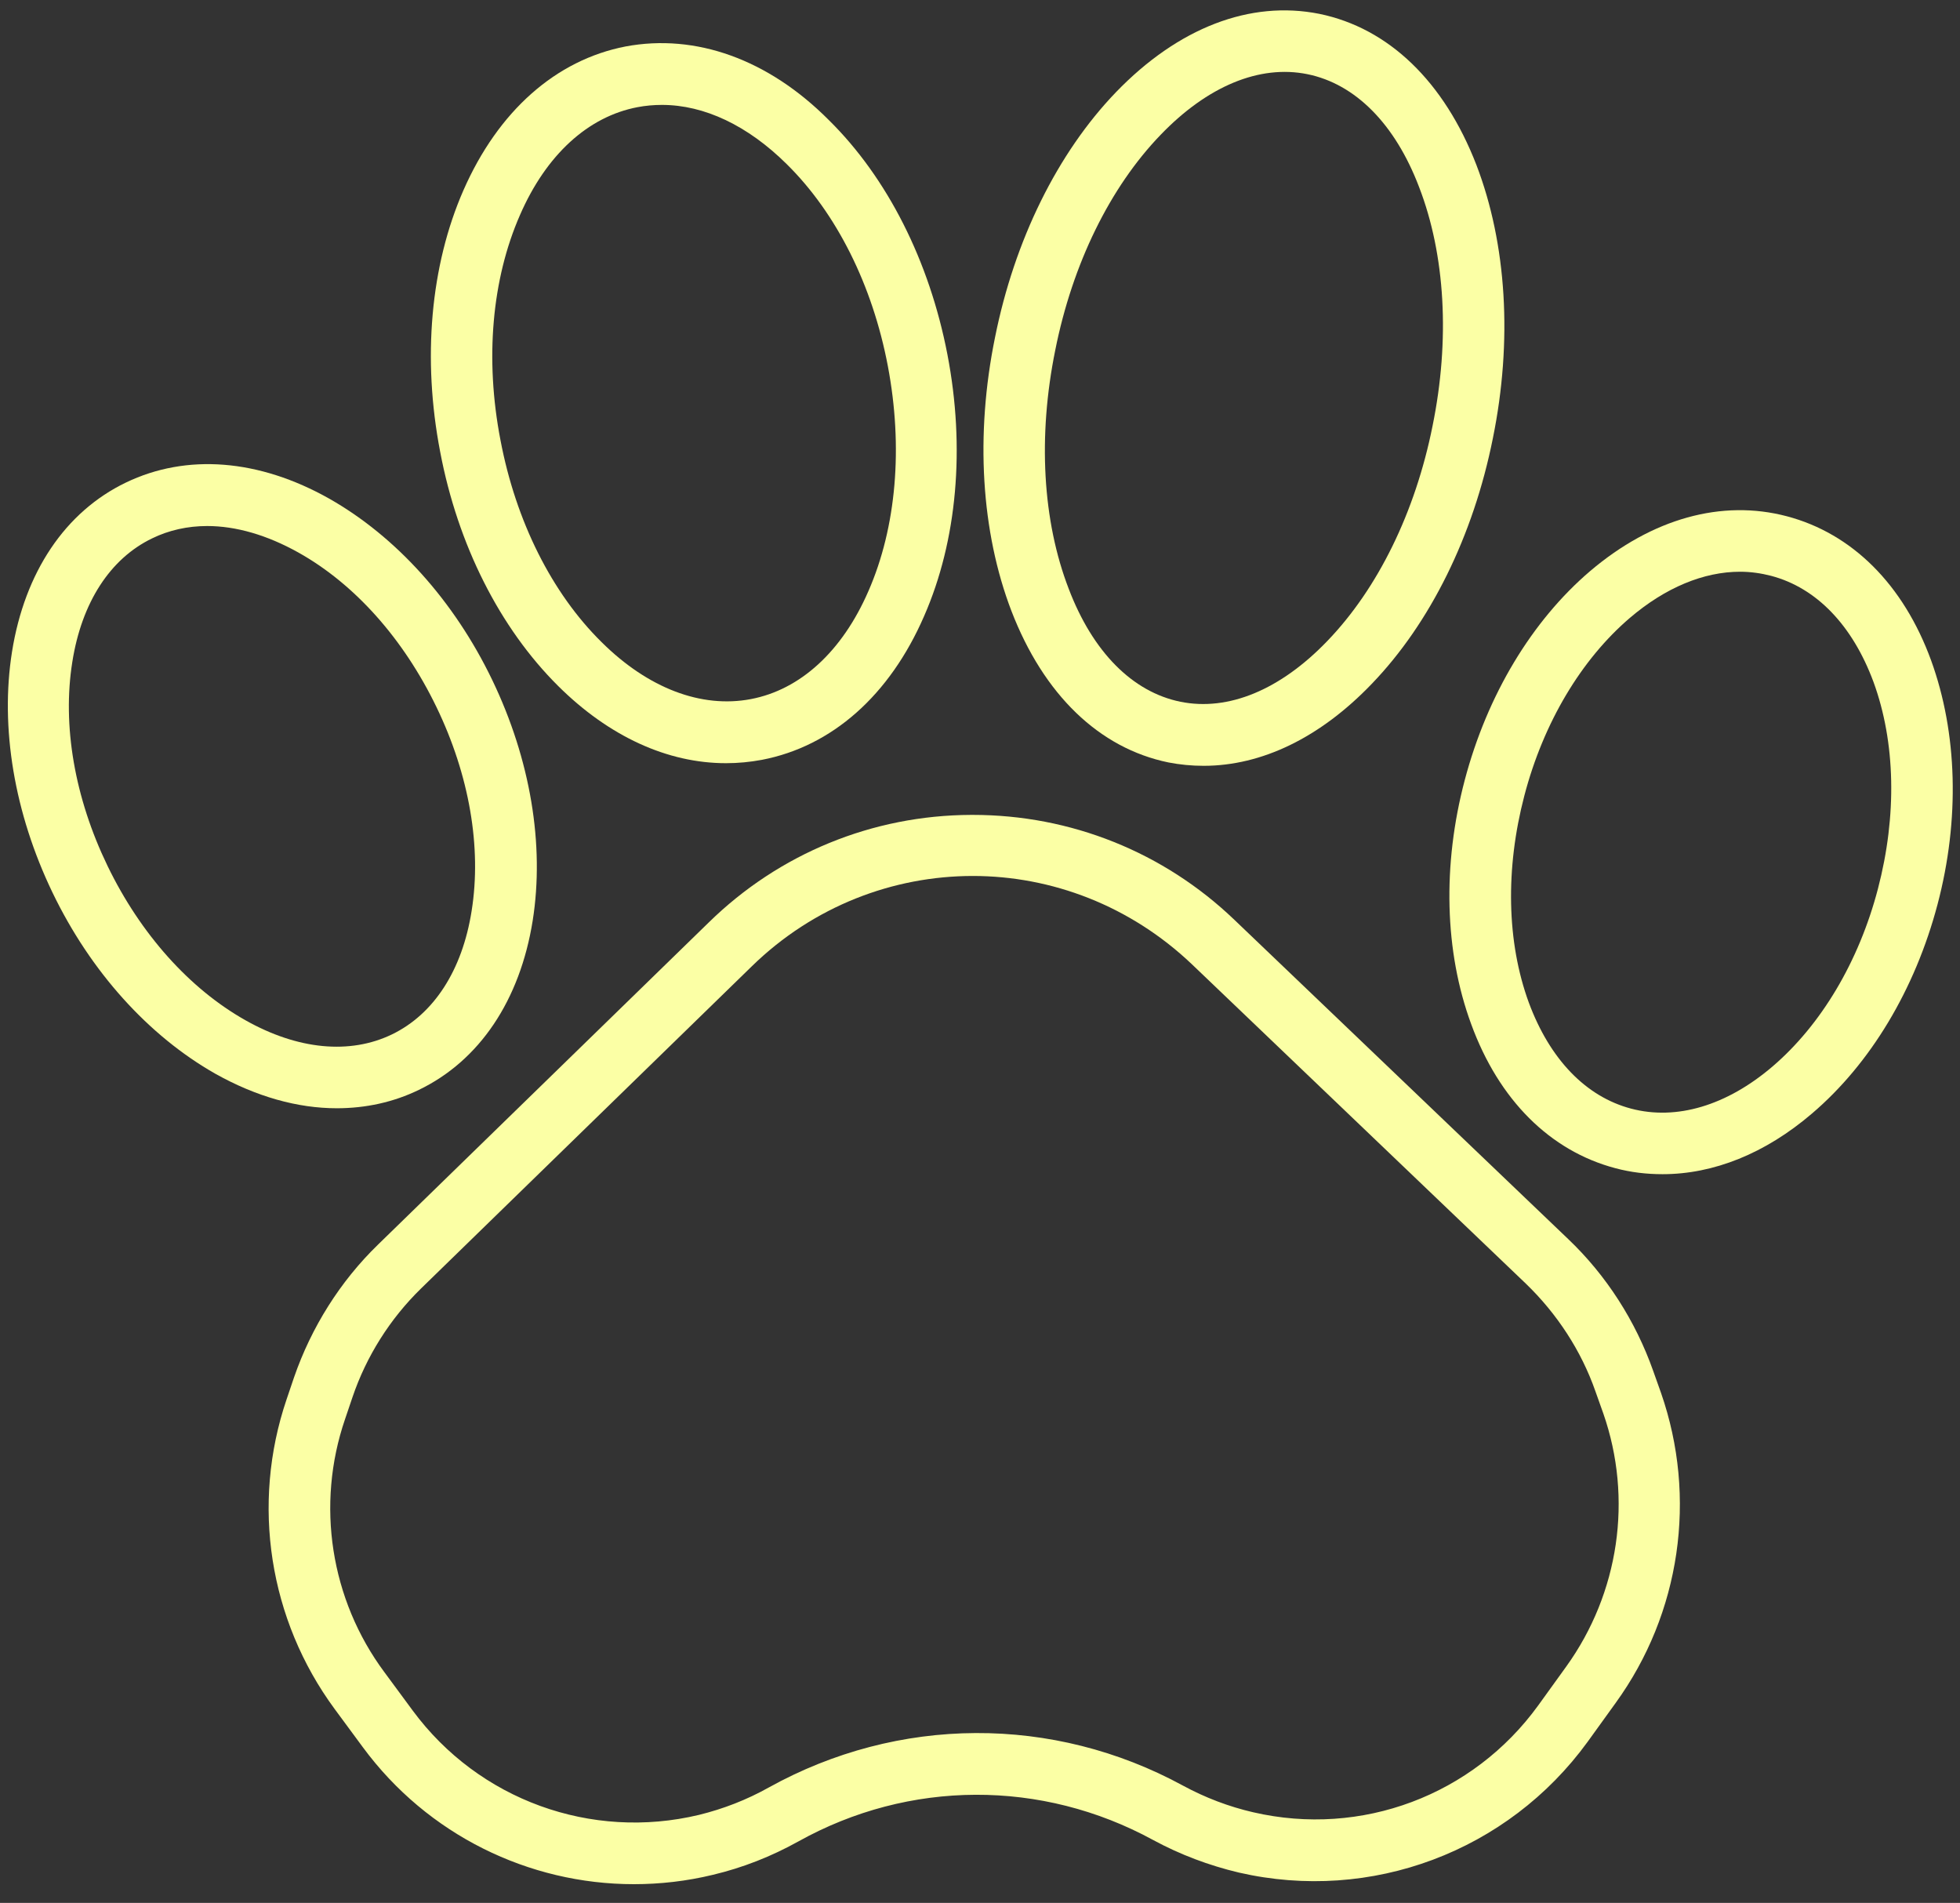 <?xml version="1.0" encoding="UTF-8" standalone="no"?><svg xmlns="http://www.w3.org/2000/svg" xmlns:xlink="http://www.w3.org/1999/xlink" fill="#000000" height="507.9" preserveAspectRatio="xMidYMid meet" version="1" viewBox="-2.0 -2.8 523.2 507.9" width="523.2" zoomAndPan="magnify"><rect x="-2.0" y="-2.8" width="523.2" height="507.9" fill="#333333" stroke="none"/><g fill="#fbffa5" id="change1_1"><path d="M439.3,363.1c-4.7-13.3-12.5-25.5-22.7-35.2l-89.1-85.2c-18.9-18.1-43.7-28-69.8-28c-0.2,0-0.3,0-0.5,0 c-26.3,0.1-51.2,10.3-70,28.7l-88.3,86c-10.1,9.8-17.8,22.1-22.4,35.4l-2,5.9c-9.5,28-4.7,58.8,12.8,82.6l7.6,10.3 c17.2,23.3,44.2,36.5,72.3,36.5c7,0,14.1-0.8,21.1-2.5c8-1.9,15.6-4.9,22.8-8.9c29.6-16.5,65-16.6,94.7-0.4 c7.2,3.9,14.9,6.8,22.9,8.7c35.3,8.1,71.8-5.6,93.1-34.9l7.5-10.4c17.3-23.9,21.8-54.8,12.1-82.7L439.3,363.1z M416.1,442 l-7.5,10.4c-17.4,24-47.2,35.2-76.1,28.5c-6.5-1.5-12.8-3.9-18.7-7.1c-34.7-18.9-76-18.7-110.6,0.5c-5.9,3.3-12.1,5.7-18.6,7.3 c-28.8,6.9-58.8-4-76.4-27.8l-7.6-10.3c-14.4-19.4-18.3-44.7-10.5-67.5l2-5.9c3.7-10.9,10-20.9,18.3-29l88.3-86 c16.5-16.1,37.8-24.1,59-24.1c21,0,42,7.9,58.5,23.6l89.1,85.2c8.3,8,14.8,17.9,18.6,28.8l2.1,5.9 C433.9,397.2,430.2,422.4,416.1,442z"/><path d="M109.8,288.1c16.2-7.8,27-23.9,30.4-45.2c3.2-20.2-0.6-43-10.8-64.2c-10.2-21.2-25.7-38.3-43.5-48.4 c-18.8-10.6-38.1-12.1-54.3-4.3c-16.2,7.8-27,23.9-30.4,45.2c-3.2,20.2,0.6,43,10.8,64.2c10.2,21.2,25.7,38.3,43.5,48.4 c10.9,6.1,21.9,9.2,32.4,9.2C95.6,293,103,291.4,109.8,288.1z M26.7,228.3c-8.8-18.2-12.1-37.5-9.4-54.4 c2.5-15.9,10.1-27.6,21.3-33c4.5-2.2,9.5-3.3,14.7-3.3c7.7,0,16,2.4,24.4,7.1c15,8.4,28,23,36.8,41.2c8.8,18.2,12.1,37.5,9.4,54.4 c-2.5,15.9-10.1,27.6-21.3,33c-11.2,5.4-25.1,4.1-39.1-3.8C48.6,261.1,35.5,246.5,26.7,228.3z"/><path d="M513.5,173.5c-7.4-20.3-21.1-33.9-38.5-38.5c-17.4-4.6-36,0.6-52.5,14.6c-15.6,13.3-27.5,33.1-33.5,55.8 c-6,22.7-5.4,45.8,1.7,65.1c7.4,20.3,21.1,33.9,38.5,38.5c4.1,1.1,8.3,1.6,12.6,1.6c13.6,0,27.4-5.5,39.9-16.2 c15.6-13.3,27.5-33.1,33.5-55.8S520.5,192.8,513.5,173.5z M499.3,234.4c-5.1,19.5-15.2,36.4-28.2,47.5 c-12.2,10.4-25.6,14.4-37.7,11.2c-12.1-3.2-21.7-13.2-27.3-28.3c-5.9-16.1-6.3-35.7-1.2-55.2c5.1-19.5,15.2-36.4,28.2-47.5 c9.5-8.1,19.7-12.3,29.4-12.3c2.8,0,5.6,0.4,8.3,1.1c12.1,3.2,21.7,13.2,27.3,28.3C504,195.3,504.4,214.9,499.3,234.4z"/><path d="M147,180.3c13.6,13.5,29.2,20.6,44.8,20.6c3.2,0,6.4-0.3,9.6-0.9c18.7-3.6,34.1-17.2,43.3-38.4 c8.8-20.1,11-44.9,6.2-69.8c-4.8-24.9-16-47.1-31.6-62.5C203.1,13,183.7,6.1,165,9.6C146.4,13.2,131,26.8,121.7,48 c-8.8,20.1-11,44.9-6.2,69.8C120.2,142.6,131.4,164.8,147,180.3z M136.8,54.6c7-16.1,18.2-26.3,31.4-28.8c2.1-0.4,4.3-0.6,6.5-0.6 c11.3,0,22.9,5.5,33.3,15.8c13.3,13.1,22.9,32.3,27,53.9c4.1,21.6,2.3,43-5.2,60.1c-7,16.1-18.2,26.3-31.4,28.8 c-13.2,2.5-27.4-2.9-39.8-15.2c-13.3-13.1-22.9-32.3-27-53.9C127.4,93,129.3,71.7,136.8,54.6z"/><path d="M309.9,200.7L309.9,200.7c3.1,0.6,6.2,0.9,9.4,0.9c15.5,0,31.1-7.5,44.9-21.9 c15.6-16.2,27.1-39.5,32.3-65.5c5.3-26,3.7-51.9-4.4-73C383.5,19,368.7,4.7,350.2,0.9c-18.5-3.7-37.7,3.7-54.3,20.9 c-15.6,16.2-27.1,39.5-32.3,65.5c-5.3,26-3.7,51.9,4.4,73C276.6,182.6,291.4,196.9,309.9,200.7z M279.7,90.6 c4.6-23,14.6-43.4,28.1-57.4c12.5-13,26.4-18.8,39.2-16.2c12.8,2.6,23.4,13.3,29.8,30.1c7,18.1,8.3,40.8,3.6,63.8 c-4.6,23-14.6,43.4-28.1,57.4c-12.5,13-26.4,18.8-39.2,16.2h0c-12.8-2.6-23.4-13.3-29.8-30.1C276.3,136.3,275,113.7,279.7,90.6z"/></g></svg>